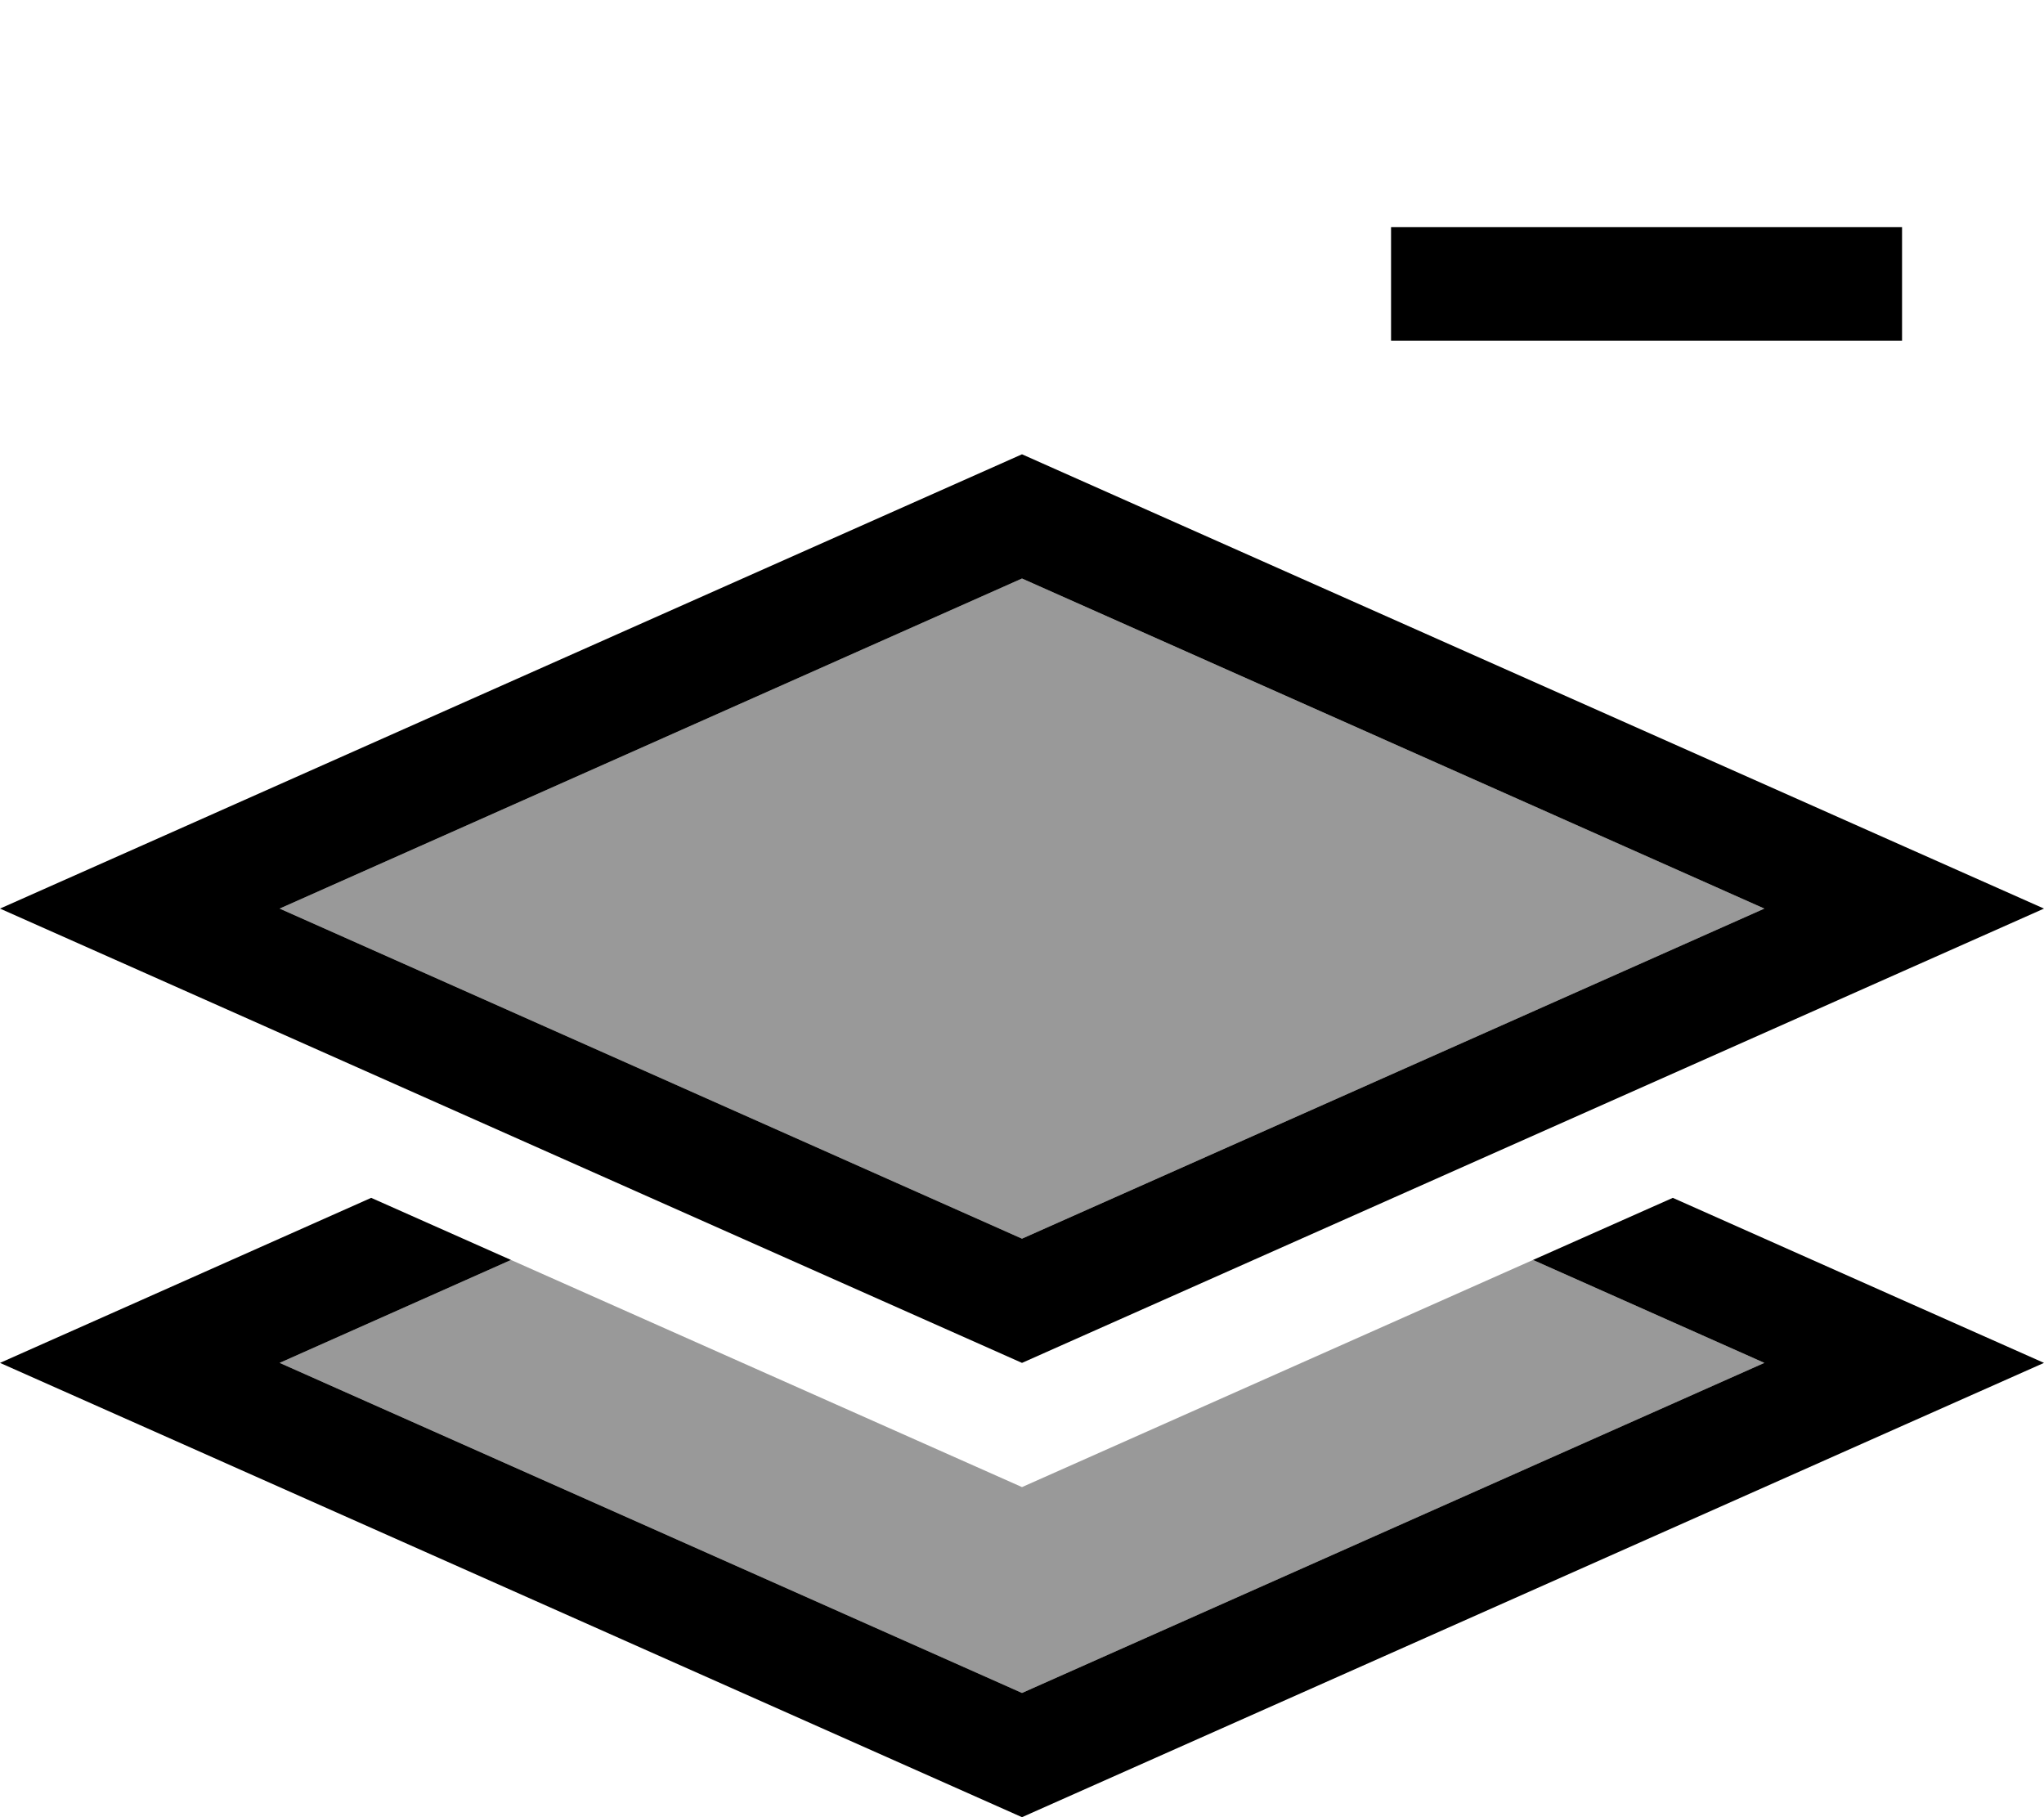 <svg xmlns="http://www.w3.org/2000/svg" viewBox="0 0 576 512"><!--! Font Awesome Pro 6.7.1 by @fontawesome - https://fontawesome.com License - https://fontawesome.com/license (Commercial License) Copyright 2024 Fonticons, Inc. --><defs><style>.fa-secondary{opacity:.4}</style></defs><path class="fa-secondary" d="M78.8 256L288 349l209.2-93L288 163 78.8 256zm0 128L288 477l209.2-93L432 355c-48 21.3-96 42.7-144 64c-48-21.3-96-42.7-144-64L78.8 384z"/><path class="fa-primary" d="M408 64l-16 0 0 32 16 0 112 0 16 0 0-32-16 0L408 64zM288 349L78.8 256 288 163l209.2 93L288 349zM536.6 238.5L288 128 39.4 238.5 0 256l39.4 17.5L288 384 536.6 273.5 576 256l-39.4-17.5zM144 355l-39.4-17.5-65.2 29L0 384l39.4 17.5L288 512 536.6 401.5 576 384l-39.4-17.5-65.2-29L432 355l65.2 29L288 477 78.8 384 144 355z"/></svg>